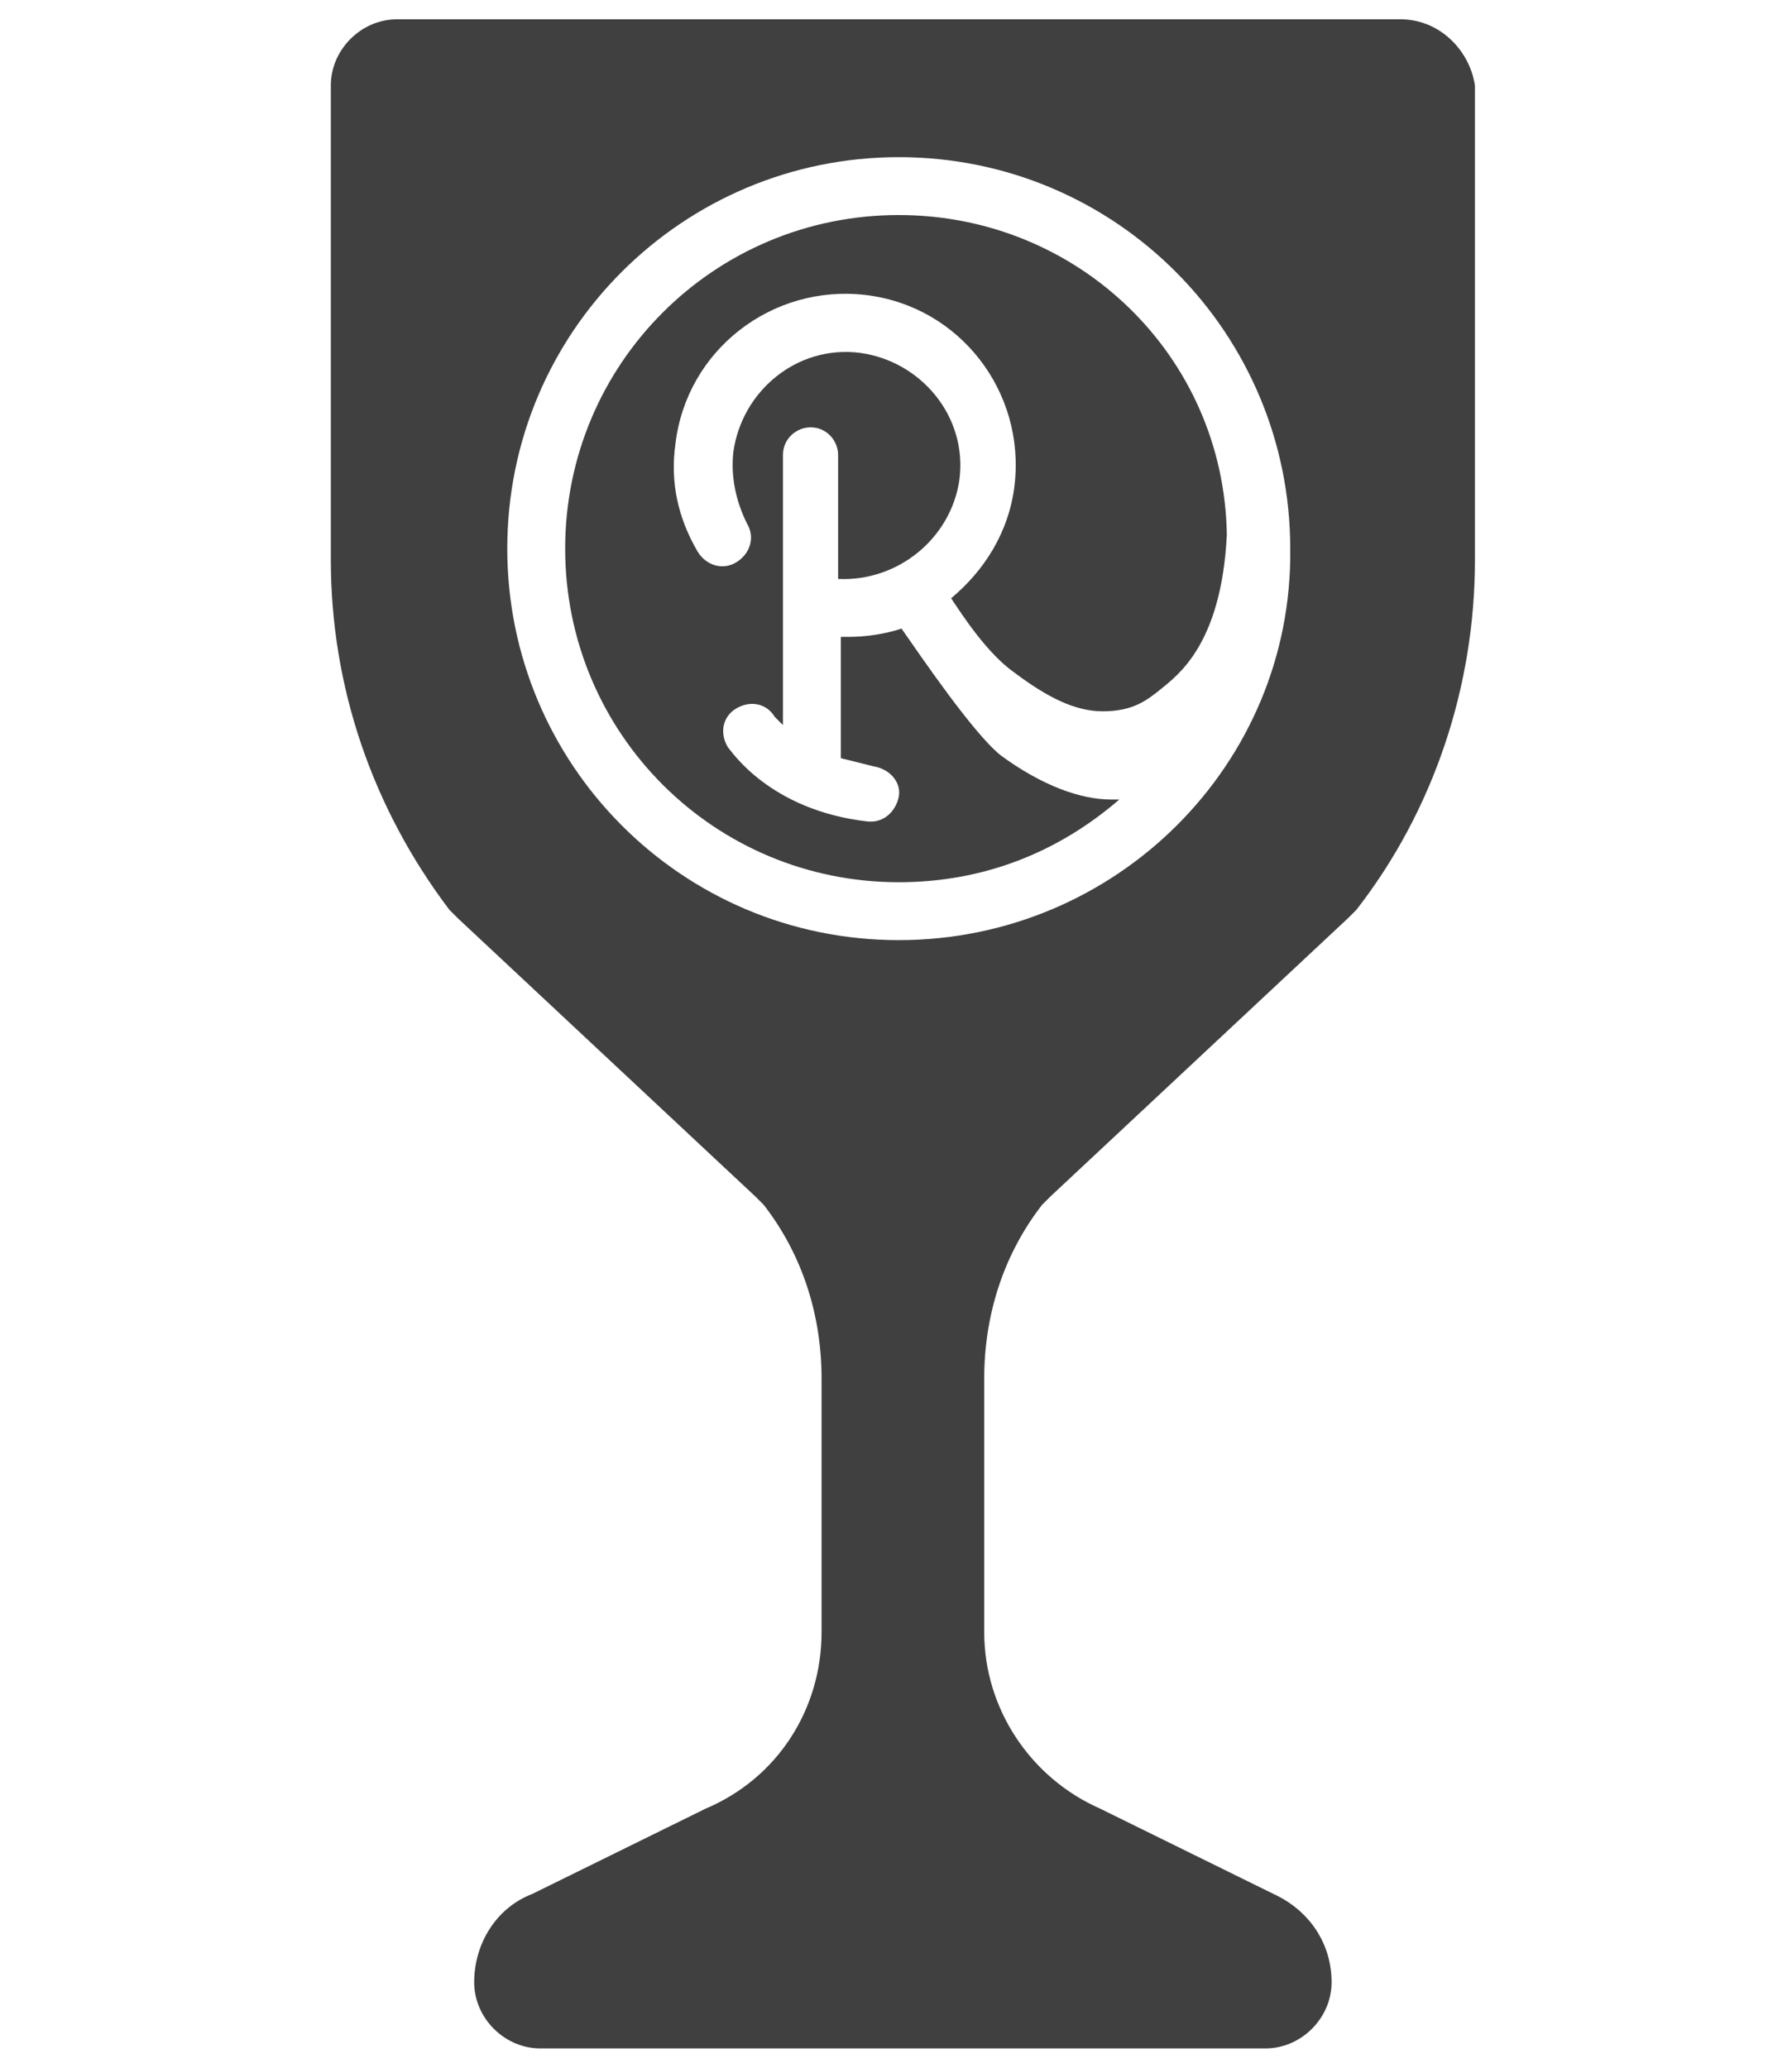 <?xml version="1.0" encoding="utf-8"?>
<!-- Generator: Adobe Illustrator 27.9.0, SVG Export Plug-In . SVG Version: 6.00 Build 0)  -->
<svg version="1.1" id="レイヤー_1" xmlns="http://www.w3.org/2000/svg" xmlns:xlink="http://www.w3.org/1999/xlink" x="0px"
	 y="0px" viewBox="0 0 65 75" style="enable-background:new 0 0 65 75;" xml:space="preserve">
<style type="text/css">
	.st0{fill:#404040;}
</style>
<g>
	<path class="st0" d="M50.8,0.7H14.4c-1.3,0-2.4,1.1-2.4,2.4v17.2c0,4.6,1.5,9,4.3,12.7c0.1,0.1,0.2,0.2,0.3,0.3l10.8,10.1
		c0.1,0.1,0.2,0.2,0.3,0.3c1.4,1.8,2.1,4,2.1,6.3v9.2c0,2.8-1.6,5.3-4.2,6.4l-6.3,3.1c-1.3,0.5-2.1,1.8-2.1,3.2
		c0,1.3,1.1,2.4,2.4,2.4h26.3c1.3,0,2.4-1.1,2.4-2.4v0c0-1.4-0.8-2.6-2.1-3.2l-6.3-3.1c-2.5-1.1-4.2-3.6-4.2-6.4V50
		c0-2.3,0.7-4.5,2.1-6.3c0.1-0.1,0.2-0.2,0.3-0.3l10.8-10.1c0.1-0.1,0.2-0.2,0.3-0.3c2.8-3.6,4.3-8.1,4.3-12.7V3.1
		C53.3,1.8,52.2,0.7,50.8,0.7z M32.6,34.1c-7.9,0-14.2-6.4-14.2-14.2c0-7.9,6.4-14.2,14.2-14.2c7.9,0,14.2,6.4,14.2,14.2
		C46.9,27.7,40.5,34.1,32.6,34.1z"/>
	<path class="st0" d="M32.6,7.8c-6.7,0-12.1,5.4-12.1,12.1c0,6.7,5.4,12.1,12.1,12.1c3.1,0,5.8-1.1,8-3c-0.1,0-0.2,0-0.3,0
		c-1.1,0-2.5-0.5-4-1.6c-1-0.8-2.9-3.6-3.6-4.6c-0.6,0.2-1.3,0.3-1.9,0.3c-0.1,0-0.2,0-0.3,0v4.4c0.4,0.1,0.8,0.2,1.2,0.3
		c0.6,0.1,1,0.6,0.9,1.1c-0.1,0.5-0.5,0.9-1,0.9c0,0-0.1,0-0.1,0c-3.6-0.4-5-2.6-5.1-2.7c-0.3-0.5-0.2-1.1,0.3-1.4
		c0.5-0.3,1.1-0.2,1.4,0.3c0,0,0.1,0.1,0.3,0.3v-4.2c0-0.1,0-0.3,0-0.4v-5.2c0-0.6,0.5-1,1-1c0.6,0,1,0.5,1,1v4.5
		c2.2,0.1,4.1-1.5,4.4-3.6c0.3-2.3-1.4-4.3-3.6-4.6c-2.3-0.3-4.3,1.4-4.6,3.6c-0.1,0.9,0.1,1.8,0.5,2.6c0.3,0.5,0.1,1.1-0.4,1.4
		c-0.5,0.3-1.1,0.1-1.4-0.4c-0.7-1.2-1-2.5-0.8-3.9c0.4-3.4,3.5-5.8,6.9-5.4c3.4,0.4,5.8,3.5,5.4,6.9c-0.2,1.7-1.1,3.1-2.3,4.1
		c0.4,0.6,1.3,2,2.3,2.7c1.2,0.9,2.2,1.4,3.2,1.4c1.1,0,1.6-0.4,2.1-0.8c0.6-0.5,2.2-1.6,2.4-5.6C44.4,12.9,39.1,7.8,32.6,7.8z"/>
</g>
</svg>
